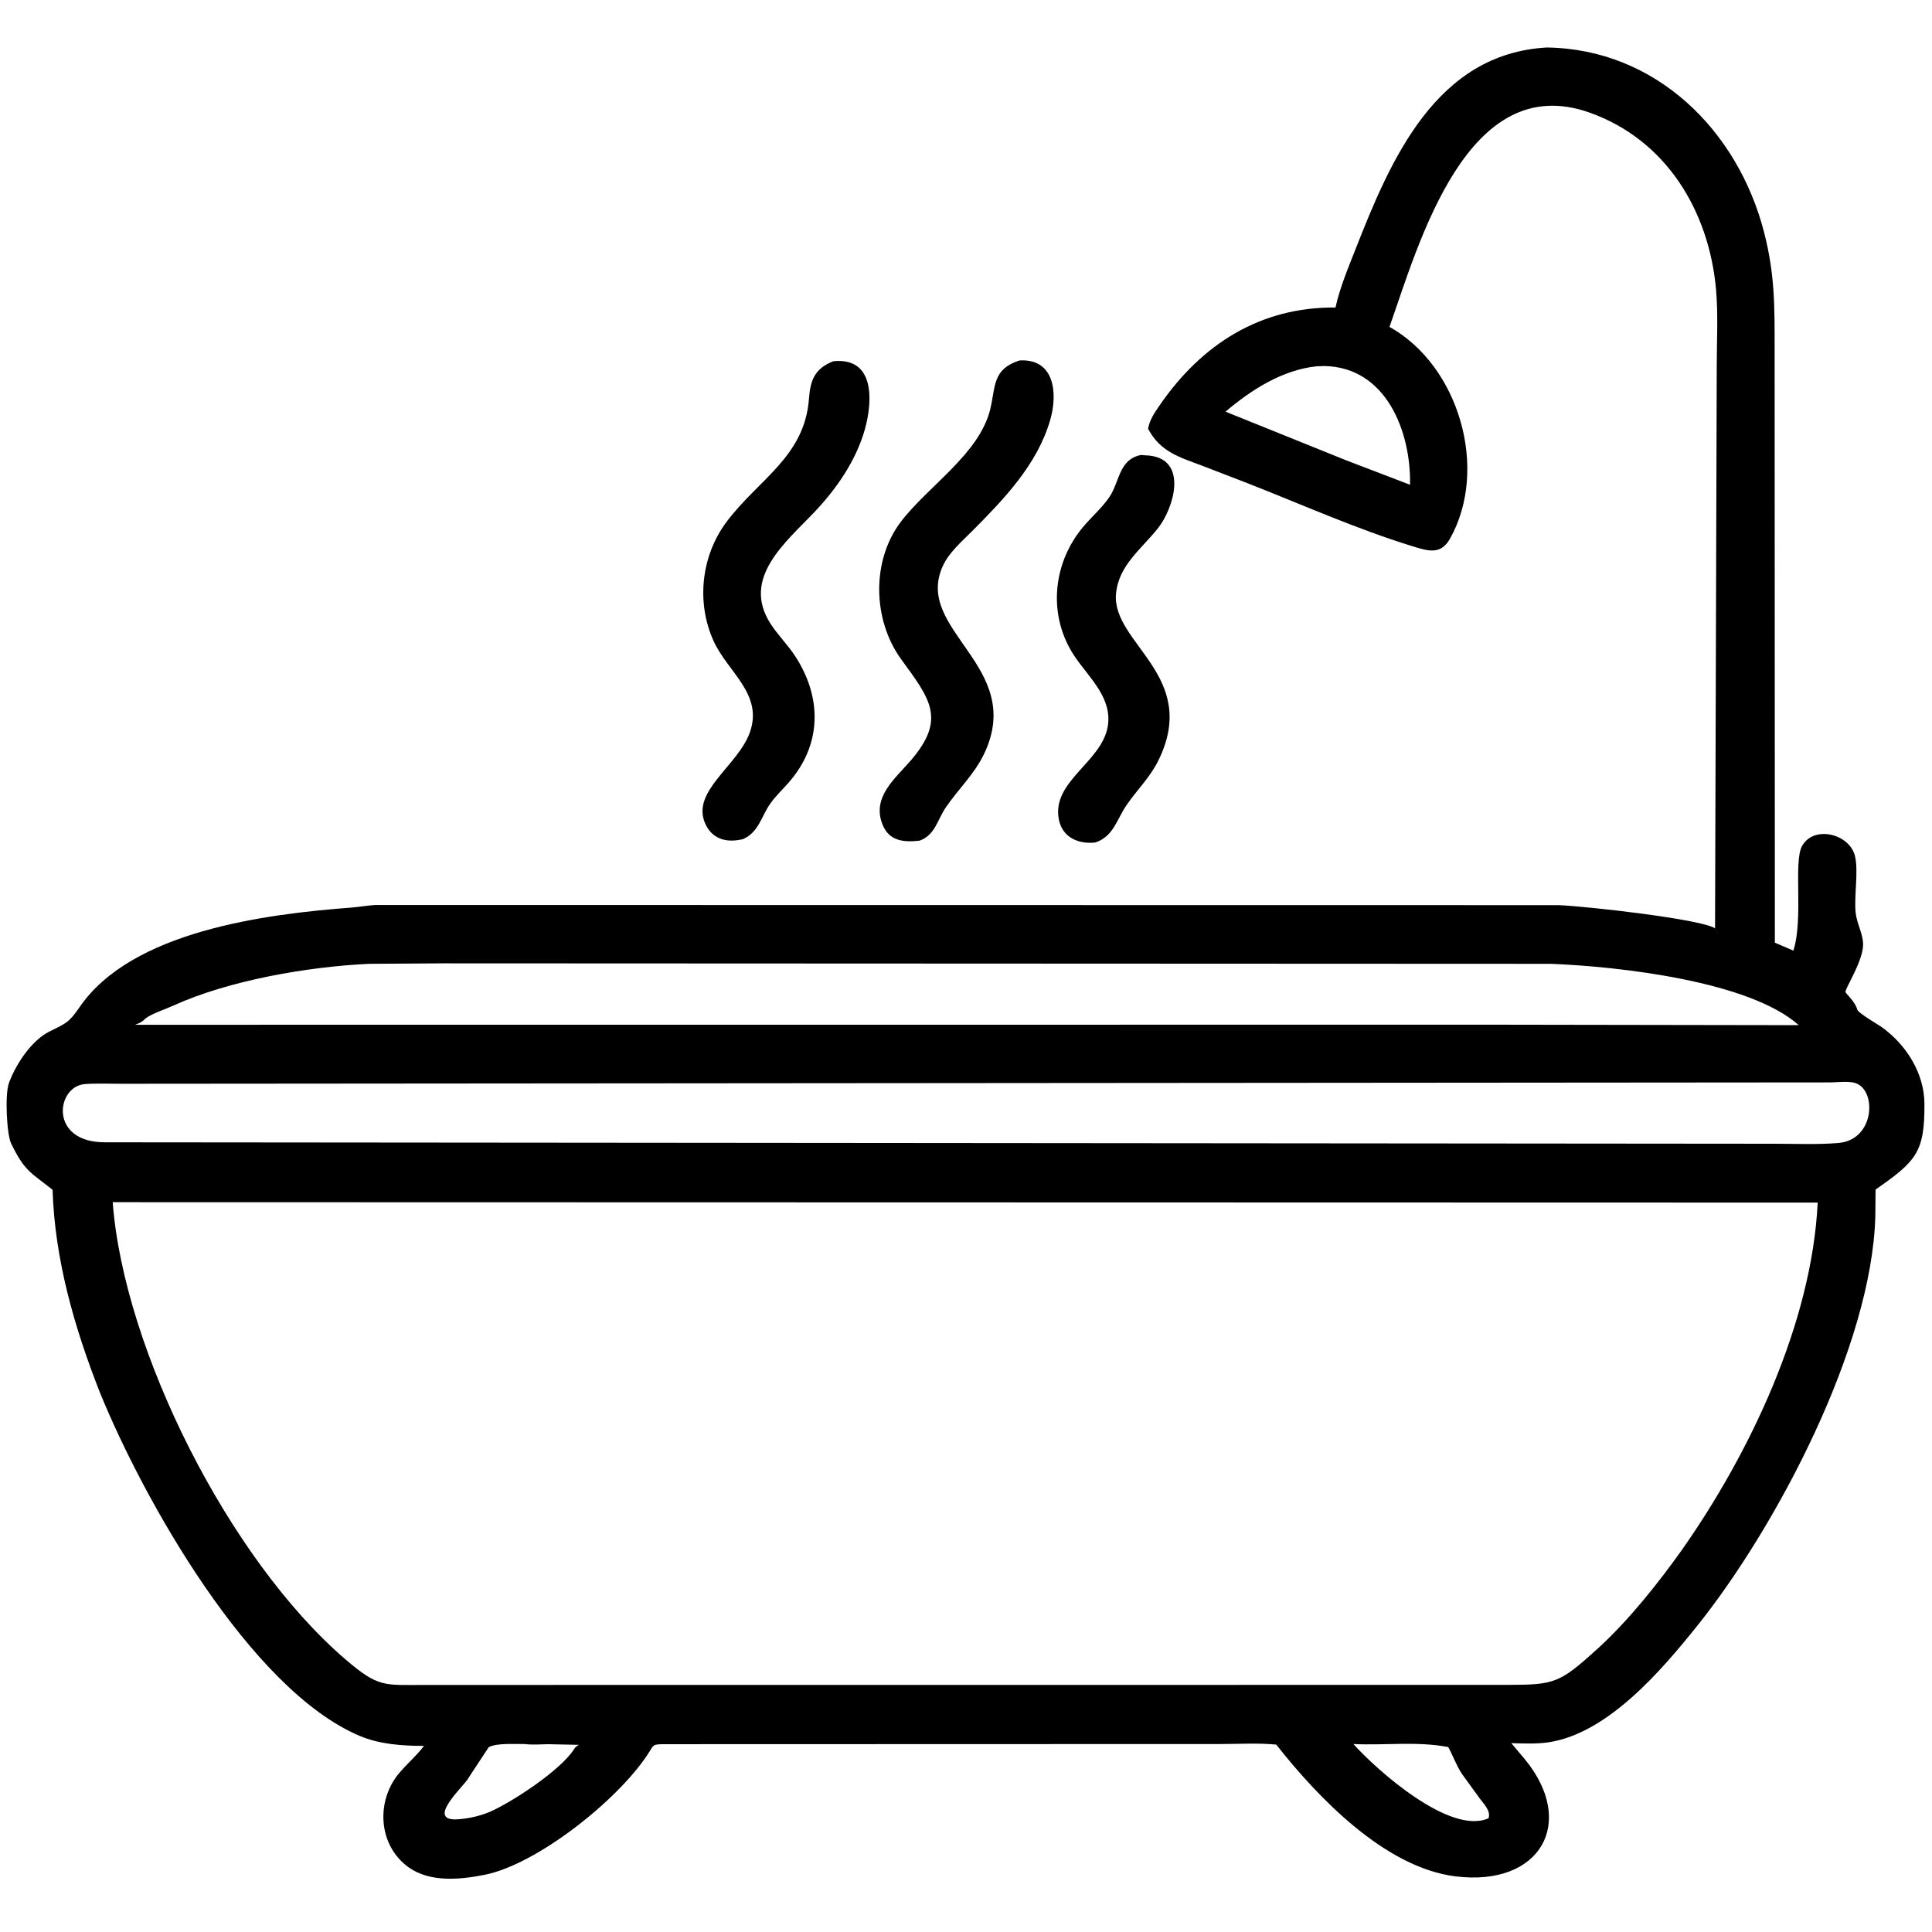 <svg width="24" height="24" viewBox="0 0 24 24" fill="none" xmlns="http://www.w3.org/2000/svg">
<g clip-path="url(#clip0_259_2796)">
<path d="M1.241 17.298C0.925 16.496 0.68 15.646 0.653 14.78C0.387 14.567 0.308 14.556 0.138 14.204C0.083 14.091 0.059 13.59 0.111 13.454L0.116 13.44C0.204 13.21 0.394 12.923 0.614 12.814C0.819 12.713 0.857 12.703 0.988 12.512C1.635 11.566 3.296 11.355 4.368 11.274C4.466 11.266 4.564 11.248 4.662 11.242L19.364 11.244C19.744 11.261 21.14 11.42 21.305 11.532L21.326 4.561C21.326 4.242 21.345 3.911 21.317 3.593C21.229 2.621 20.699 1.736 19.744 1.398C18.226 0.861 17.627 3.017 17.261 4.061C18.124 4.542 18.5 5.828 18.011 6.694C17.894 6.9 17.734 6.843 17.534 6.782C16.844 6.568 16.171 6.267 15.498 6.003L14.933 5.785C14.65 5.679 14.412 5.612 14.262 5.326C14.28 5.218 14.339 5.132 14.4 5.043C14.927 4.273 15.659 3.812 16.59 3.82C16.645 3.571 16.746 3.332 16.839 3.095C17.276 1.981 17.838 0.666 19.217 0.59C20.568 0.61 21.588 1.616 21.915 2.889C22.05 3.414 22.045 3.815 22.045 4.353L22.048 11.71L22.278 11.809C22.405 11.415 22.277 10.709 22.385 10.511C22.529 10.247 22.976 10.356 23.043 10.634C23.089 10.821 23.031 11.125 23.051 11.333C23.063 11.462 23.136 11.585 23.144 11.714C23.156 11.923 22.92 12.277 22.925 12.323C22.927 12.341 23.049 12.447 23.07 12.538C23.081 12.586 23.328 12.724 23.381 12.763C23.683 12.982 23.903 13.333 23.906 13.709C23.91 14.312 23.806 14.424 23.299 14.777L23.296 15.106C23.254 16.729 22.061 18.975 21.088 20.191C20.641 20.749 19.976 21.53 19.24 21.643C19.09 21.666 18.925 21.658 18.774 21.654L18.939 21.85C19.593 22.641 19.134 23.44 18.081 23.309C17.202 23.2 16.367 22.324 15.854 21.672C15.627 21.65 15.386 21.665 15.156 21.665L8.243 21.667C8.096 21.668 8.123 21.678 8.046 21.794C7.663 22.375 6.659 23.167 6.013 23.291C5.712 23.35 5.346 23.385 5.081 23.2C4.696 22.929 4.666 22.375 4.958 22.027C5.056 21.91 5.174 21.811 5.267 21.688C4.999 21.688 4.715 21.669 4.466 21.563C3.106 20.987 1.778 18.619 1.241 17.298ZM16.36 4.55C15.935 4.592 15.543 4.842 15.224 5.114L16.722 5.718L17.516 6.022C17.529 5.364 17.221 4.561 16.452 4.547L16.36 4.55ZM5.506 11.967L4.581 11.973C3.814 12.01 2.842 12.179 2.153 12.492C2.048 12.54 1.902 12.585 1.81 12.649L1.78 12.678C1.754 12.701 1.711 12.717 1.679 12.73L18.579 12.729L22.345 12.735C21.731 12.188 20.12 12.007 19.269 11.973L5.506 11.967ZM22.753 13.446L1.49 13.463C1.346 13.463 1.197 13.456 1.053 13.467C0.697 13.495 0.603 14.195 1.309 14.19L22.037 14.208C22.3 14.208 22.57 14.22 22.833 14.199C23.29 14.164 23.317 13.546 23.051 13.455C22.971 13.428 22.837 13.443 22.753 13.446ZM1.4 14.934C1.538 16.773 2.85 19.376 4.291 20.613C4.703 20.966 4.768 20.931 5.277 20.931L18.739 20.93C19.314 20.929 19.377 20.907 19.849 20.478C20.228 20.133 20.594 19.673 20.89 19.258C21.741 18.049 22.508 16.43 22.58 14.939L1.4 14.934ZM6.514 21.665C6.396 21.668 6.176 21.649 6.071 21.704L5.802 22.113C5.719 22.228 5.285 22.635 5.702 22.599C5.834 22.588 5.963 22.558 6.086 22.507C6.354 22.39 6.97 21.99 7.135 21.723C7.151 21.698 7.166 21.691 7.19 21.675L6.809 21.667C6.712 21.669 6.611 21.677 6.514 21.665ZM16.812 21.665C17.107 21.992 18.014 22.801 18.491 22.587C18.522 22.496 18.434 22.411 18.383 22.343L18.16 22.035C18.088 21.925 18.052 21.815 17.991 21.703C17.608 21.628 17.2 21.684 16.812 21.665Z" fill="black"/>
<path d="M11.423 10.443C11.228 10.465 11.046 10.45 10.963 10.243C10.826 9.899 11.123 9.671 11.319 9.441C11.757 8.929 11.551 8.679 11.197 8.193C10.842 7.706 10.821 6.972 11.189 6.484C11.523 6.042 12.169 5.639 12.302 5.08C12.369 4.795 12.329 4.586 12.664 4.478C13.097 4.45 13.144 4.88 13.046 5.217C12.886 5.772 12.47 6.202 12.073 6.601C11.945 6.729 11.788 6.864 11.712 7.031C11.346 7.832 12.739 8.274 12.228 9.358C12.107 9.615 11.906 9.8 11.749 10.03C11.644 10.184 11.616 10.375 11.423 10.443Z" fill="black"/>
<path d="M9.23 10.424L9.201 10.43C9.009 10.469 8.84 10.416 8.758 10.225C8.587 9.827 9.165 9.513 9.314 9.101C9.486 8.624 9.041 8.35 8.865 7.964C8.648 7.487 8.709 6.91 9.021 6.489C9.419 5.953 9.997 5.678 10.05 4.947C10.066 4.723 10.122 4.578 10.35 4.488C10.865 4.433 10.845 4.973 10.743 5.336C10.633 5.723 10.393 6.07 10.119 6.359C9.763 6.735 9.204 7.18 9.573 7.75C9.664 7.89 9.786 8.01 9.878 8.151C10.217 8.671 10.206 9.253 9.8 9.718C9.723 9.807 9.632 9.891 9.565 9.988C9.454 10.149 9.425 10.337 9.23 10.424Z" fill="black"/>
<path d="M13.606 10.466C13.398 10.488 13.199 10.406 13.154 10.182C13.058 9.708 13.685 9.471 13.761 9.024C13.819 8.675 13.54 8.429 13.36 8.169C13.016 7.672 13.064 7.015 13.452 6.549C13.556 6.424 13.686 6.313 13.778 6.179C13.912 5.986 13.893 5.712 14.171 5.652L14.282 5.66C14.76 5.716 14.582 6.311 14.386 6.56C14.183 6.818 13.899 7.017 13.864 7.371C13.803 7.991 14.911 8.392 14.389 9.448C14.285 9.659 14.126 9.81 13.996 9.999C13.871 10.18 13.835 10.389 13.606 10.466Z" fill="black"/>
</g>
<defs>
<clipPath id="clip0_259_2796">
<rect width="24" height="24" fill="white"/>
</clipPath>
</defs>
</svg>
